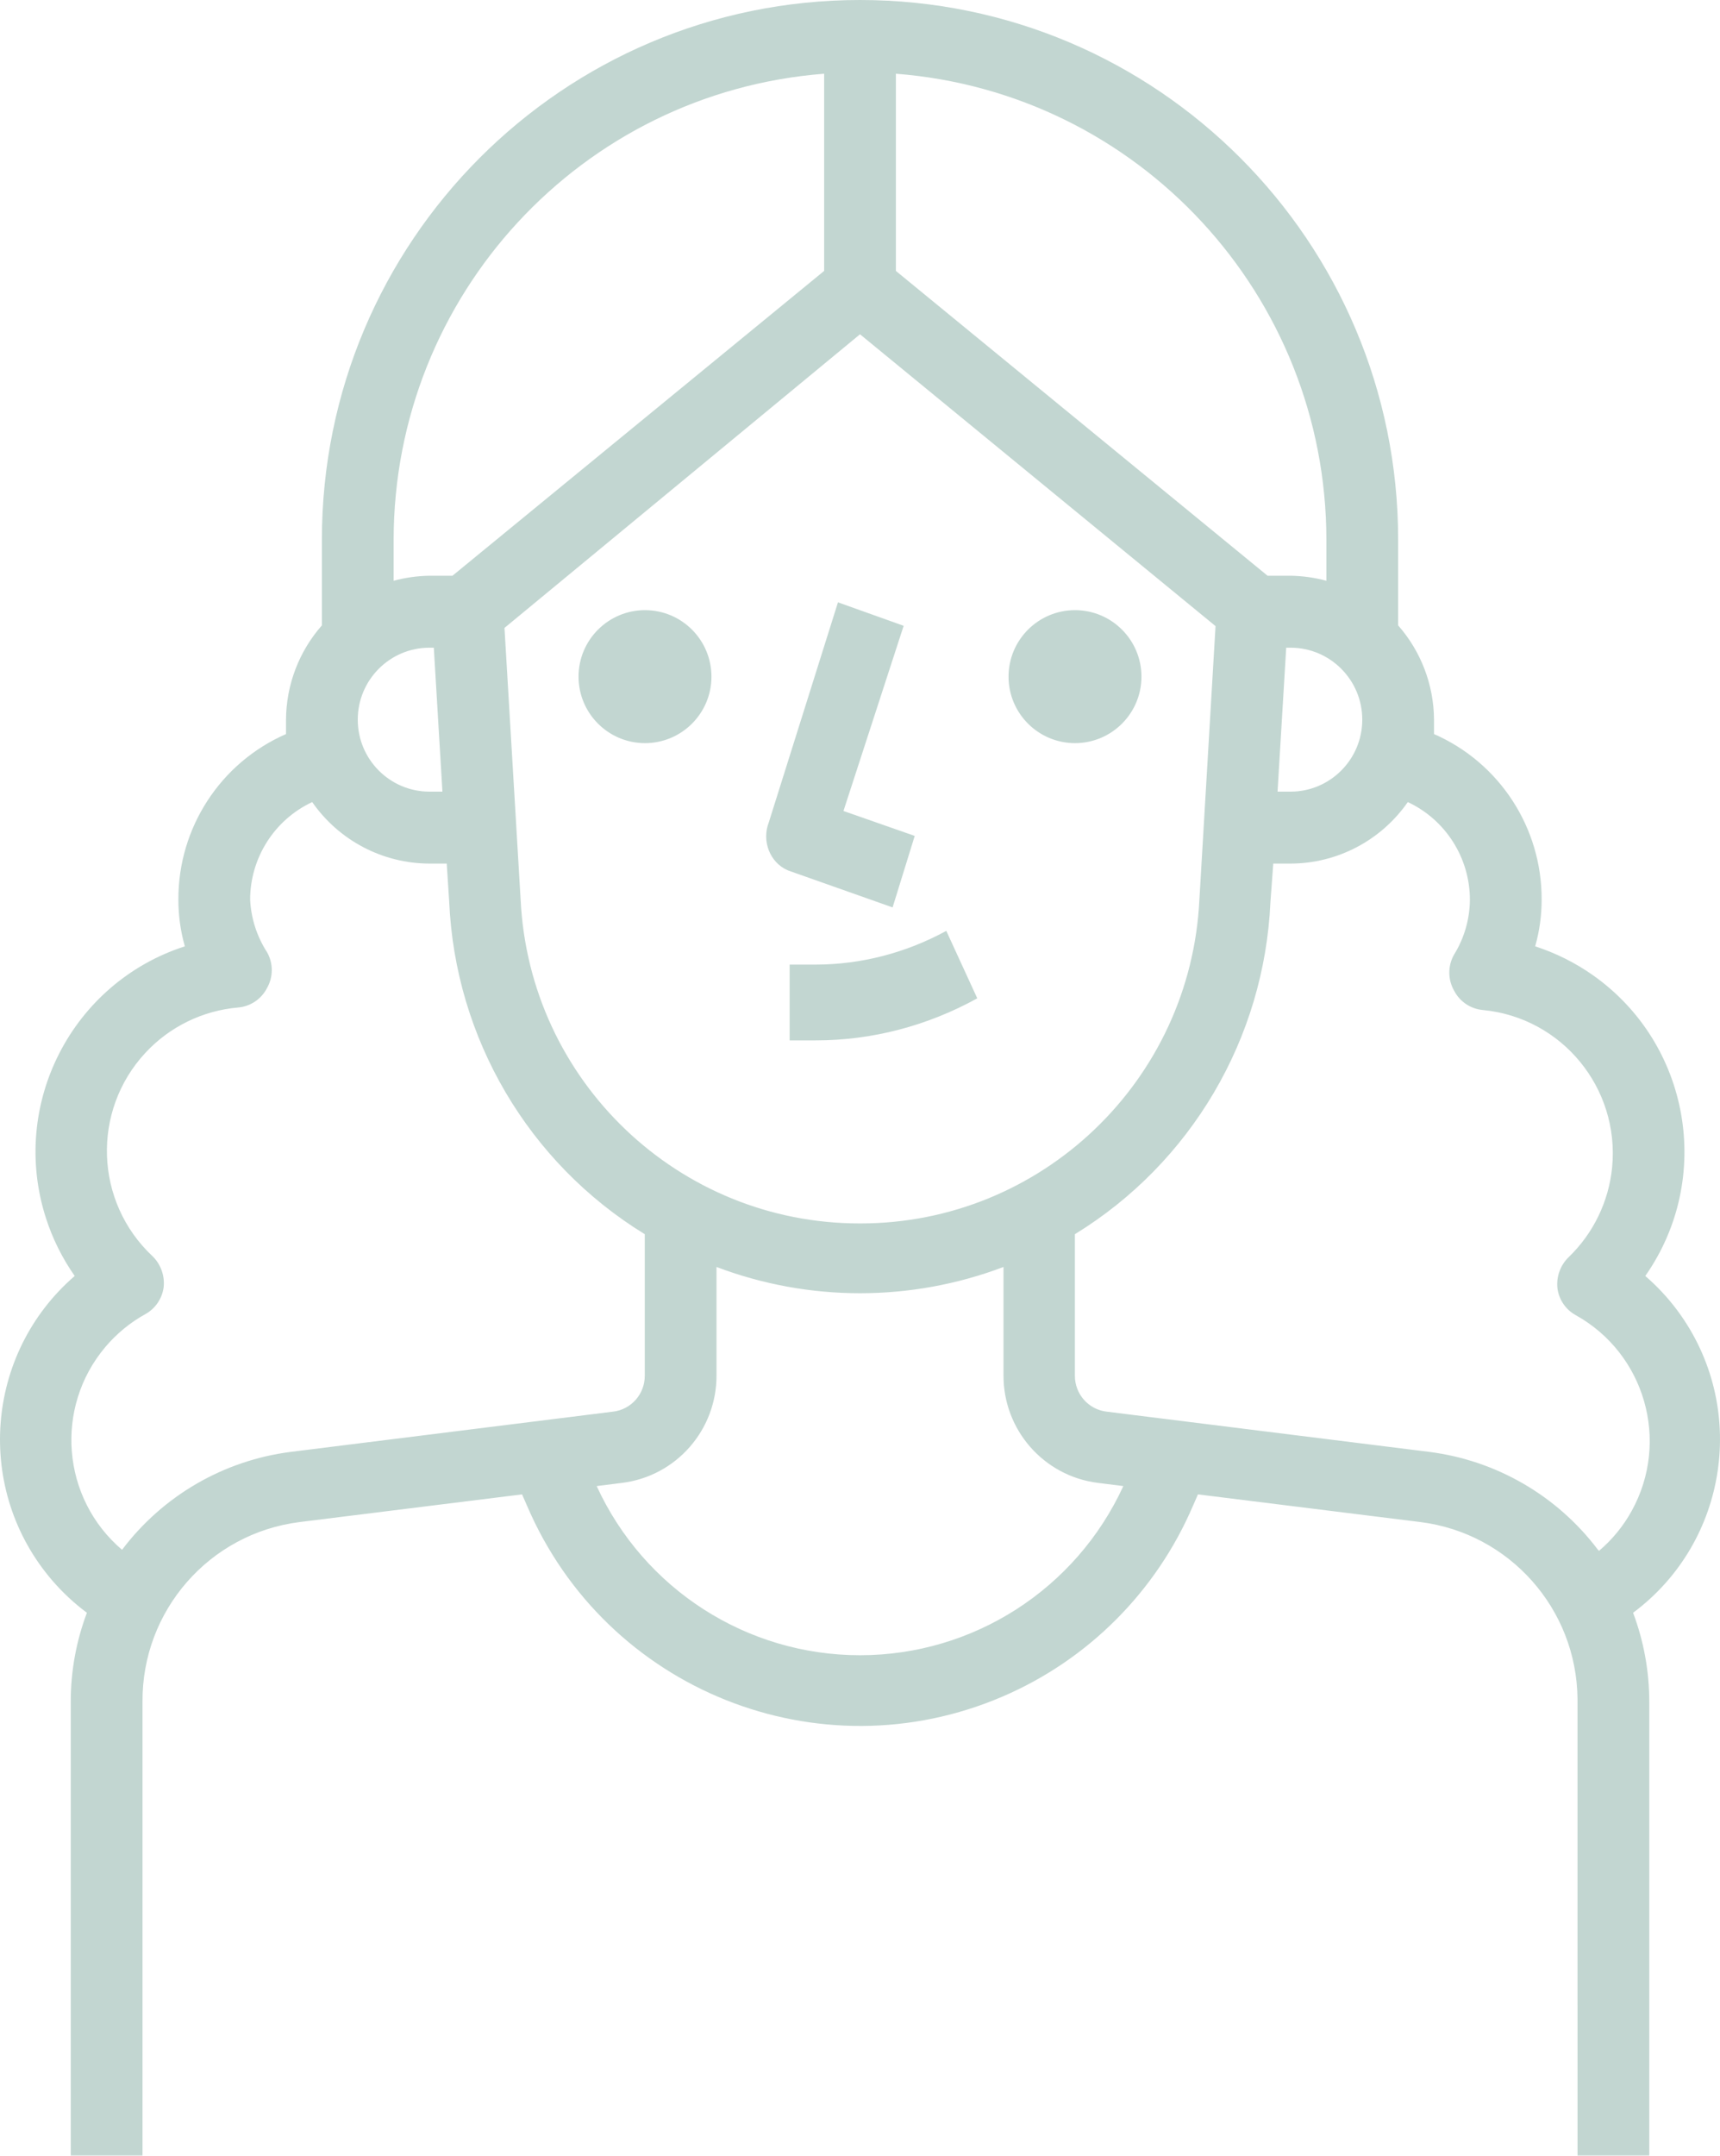 <?xml version="1.0" encoding="UTF-8"?>
<svg width="190px" height="238px" viewBox="0 0 190 238" version="1.1" xmlns="http://www.w3.org/2000/svg" xmlns:xlink="http://www.w3.org/1999/xlink">
    <!-- Generator: Sketch 63.1 (92452) - https://sketch.com -->
    <title>Combined Shape</title>
    <desc>Created with Sketch.</desc>
    <g id="Pages" stroke="none" stroke-width="1" fill="none" fill-rule="evenodd" opacity="0.3">
        <g id="Zielgruppen-/-Desktop" transform="translate(-480, -1183)" fill="#337665">
            <g id="Group-10-Copy-4" transform="translate(80, 1143)">
                <g id="19.-November-2019-+-Lorem-ipsum-dolor-si-+-Lorem-ipsum-dolor-si-+-arrow-right-+-vince-fleming-7qileFwJEWo-unsplash-Mask">
                    <g id="nik-macmillan-YXemfQiPR_E-unsplash">
                        <path d="M495.001,40 C527.831,40 554.446,66.681 554.446,99.591 L554.446,99.591 L554.446,109.046 C556.974,111.922 558.385,115.617 558.409,119.455 L558.409,119.455 L558.409,121.044 C565.653,124.21 570.326,131.393 570.298,139.318 C570.302,141.062 570.06,142.802 569.584,144.479 C571.855,145.218 574.007,146.29 575.961,147.665 C586.705,155.233 589.3,170.099 581.747,180.873 C583.07,182.017 584.267,183.3 585.31,184.707 C593.136,195.274 590.945,210.204 580.399,218.058 C581.584,221.204 582.191,224.545 582.187,227.906 L582.187,227.906 L582.187,278.364 L574.261,278.364 L574.26,227.555 C574.162,217.634 566.758,209.279 556.903,208.042 L556.903,208.042 L532.332,204.987 L531.778,206.255 C527.728,215.702 520.222,223.23 510.798,227.286 C490.487,236.03 466.951,226.619 458.225,206.255 L458.225,206.255 L457.67,204.987 L433.1,208.042 C423.125,209.294 415.662,217.831 415.742,227.906 L415.742,278.364 L407.816,278.364 L407.816,227.906 C407.808,224.545 408.414,221.204 409.599,218.058 C408.196,217.009 406.912,215.817 405.771,214.49 C397.195,204.523 398.305,189.47 408.252,180.873 C406.877,178.91 405.807,176.757 405.073,174.477 C401.047,161.947 407.919,148.519 420.418,144.479 C419.942,142.802 419.701,141.062 419.705,139.318 C419.677,131.393 424.349,124.21 431.594,121.044 L431.594,121.044 L431.594,119.455 C431.617,115.617 433.024,111.922 435.557,109.046 L435.557,109.046 L435.557,99.591 C435.557,66.681 462.172,40 495.001,40 Z M510.853,179.88 C500.637,183.745 489.362,183.745 479.149,179.88 L479.149,179.88 L479.149,191.798 C479.193,197.844 474.715,202.969 468.727,203.716 L468.727,203.716 L465.913,204.07 C471.14,215.456 482.498,222.745 495.001,222.745 C507.5,222.745 518.858,215.456 524.089,204.07 L524.089,204.07 L521.276,203.716 C515.288,202.969 510.806,197.844 510.853,191.798 L510.853,191.798 Z M555.512,128.552 C552.556,132.799 547.721,135.334 542.557,135.345 L542.557,135.345 L540.651,135.345 L540.338,139.596 C539.66,154.657 531.568,168.399 518.739,176.261 L518.739,176.261 L518.739,191.877 C518.724,193.896 520.226,195.608 522.227,195.85 L522.227,195.85 L557.894,200.296 C565.3,201.241 572.014,205.134 576.52,211.105 L576.52,211.105 L576.635,211.221 C578.097,209.981 579.325,208.483 580.249,206.803 C584.493,199.12 581.719,189.454 574.063,185.199 C572.953,184.591 572.2,183.483 572.042,182.22 C571.907,180.956 572.359,179.697 573.27,178.807 C576.008,176.177 577.716,172.649 578.085,168.867 C578.925,160.131 572.549,152.361 563.838,151.514 C562.467,151.403 561.25,150.593 560.624,149.365 C559.923,148.138 559.923,146.624 560.624,145.392 C561.754,143.569 562.36,141.463 562.372,139.318 C562.36,134.702 559.689,130.507 555.512,128.552 Z M434.487,128.552 C430.314,130.507 427.643,134.702 427.631,139.318 C427.73,141.38 428.372,143.382 429.493,145.118 C430.199,146.346 430.199,147.86 429.493,149.091 C428.863,150.315 427.65,151.125 426.283,151.236 C422.38,151.578 418.742,153.354 416.071,156.226 C410.098,162.646 410.447,172.701 416.847,178.688 C417.759,179.578 418.211,180.837 418.08,182.104 C417.917,183.364 417.168,184.468 416.059,185.084 C414.378,186.014 412.884,187.241 411.644,188.707 C405.985,195.401 406.805,205.424 413.483,211.105 C417.989,205.134 424.702,201.241 432.109,200.296 L432.109,200.296 L467.736,195.85 C469.737,195.608 471.239,193.896 471.224,191.877 L471.224,191.877 L471.224,176.261 C458.379,168.391 450.283,154.629 449.621,139.557 L449.621,139.557 L449.348,135.345 L447.446,135.345 C442.278,135.334 437.443,132.799 434.487,128.552 Z M495.001,76.907 L455.728,109.324 L457.511,139.318 C458.482,159.357 474.984,175.097 495.001,175.073 C515.01,175.097 531.52,159.357 532.491,139.318 L532.491,139.318 L534.274,109.125 L495.001,76.907 Z M504.532,142.773 L507.955,150.22 C502.417,153.274 496.309,154.864 490.118,154.864 L490.118,154.864 L487.227,154.864 L487.227,146.496 L490.118,146.496 C495.119,146.488 500.048,145.212 504.532,142.773 L504.532,142.773 Z M492.566,106.5 L499.823,109.091 L493.173,129.535 L501.045,132.288 L498.601,140.182 L487.142,136.134 C487.092,136.117 487.046,136.097 487,136.077 C485.052,135.227 484.12,132.858 484.926,130.79 L484.926,130.79 L492.566,106.5 Z M447.921,111.509 L447.446,111.509 C443.066,111.509 439.52,115.065 439.52,119.455 C439.52,123.84 443.066,127.4 447.446,127.4 L447.446,127.4 L448.872,127.4 L447.921,111.509 Z M542.557,111.509 L542.081,111.509 L541.126,127.4 L542.557,127.4 C546.932,127.4 550.483,123.84 550.483,119.455 C550.483,115.065 546.932,111.509 542.557,111.509 L542.557,111.509 Z M518.75,107.364 C522.802,107.364 526.091,110.652 526.091,114.705 C526.091,118.757 522.802,122.045 518.75,122.045 C514.698,122.045 511.409,118.757 511.409,114.705 C511.409,110.652 514.698,107.364 518.75,107.364 Z M471.25,107.364 C475.302,107.364 478.591,110.652 478.591,114.705 C478.591,118.757 475.302,122.045 471.25,122.045 C467.198,122.045 463.909,118.757 463.909,114.705 C463.909,110.652 467.198,107.364 471.25,107.364 Z M491.038,48.14 C464.221,50.218 443.506,72.624 443.483,99.591 L443.483,99.591 L443.483,104.12 C444.774,103.77 446.106,103.584 447.446,103.564 L447.446,103.564 L449.982,103.564 L491.038,69.911 Z M498.964,48.14 L498.964,69.911 L540.021,103.564 L542.557,103.564 C543.896,103.584 545.228,103.77 546.52,104.12 L546.52,104.12 L546.52,99.591 C546.496,72.624 525.782,50.218 498.964,48.14 L498.964,48.14 Z" id="Combined-Shape"></path>
                    </g>
                </g>
            </g>
        </g>
    </g>
</svg>
